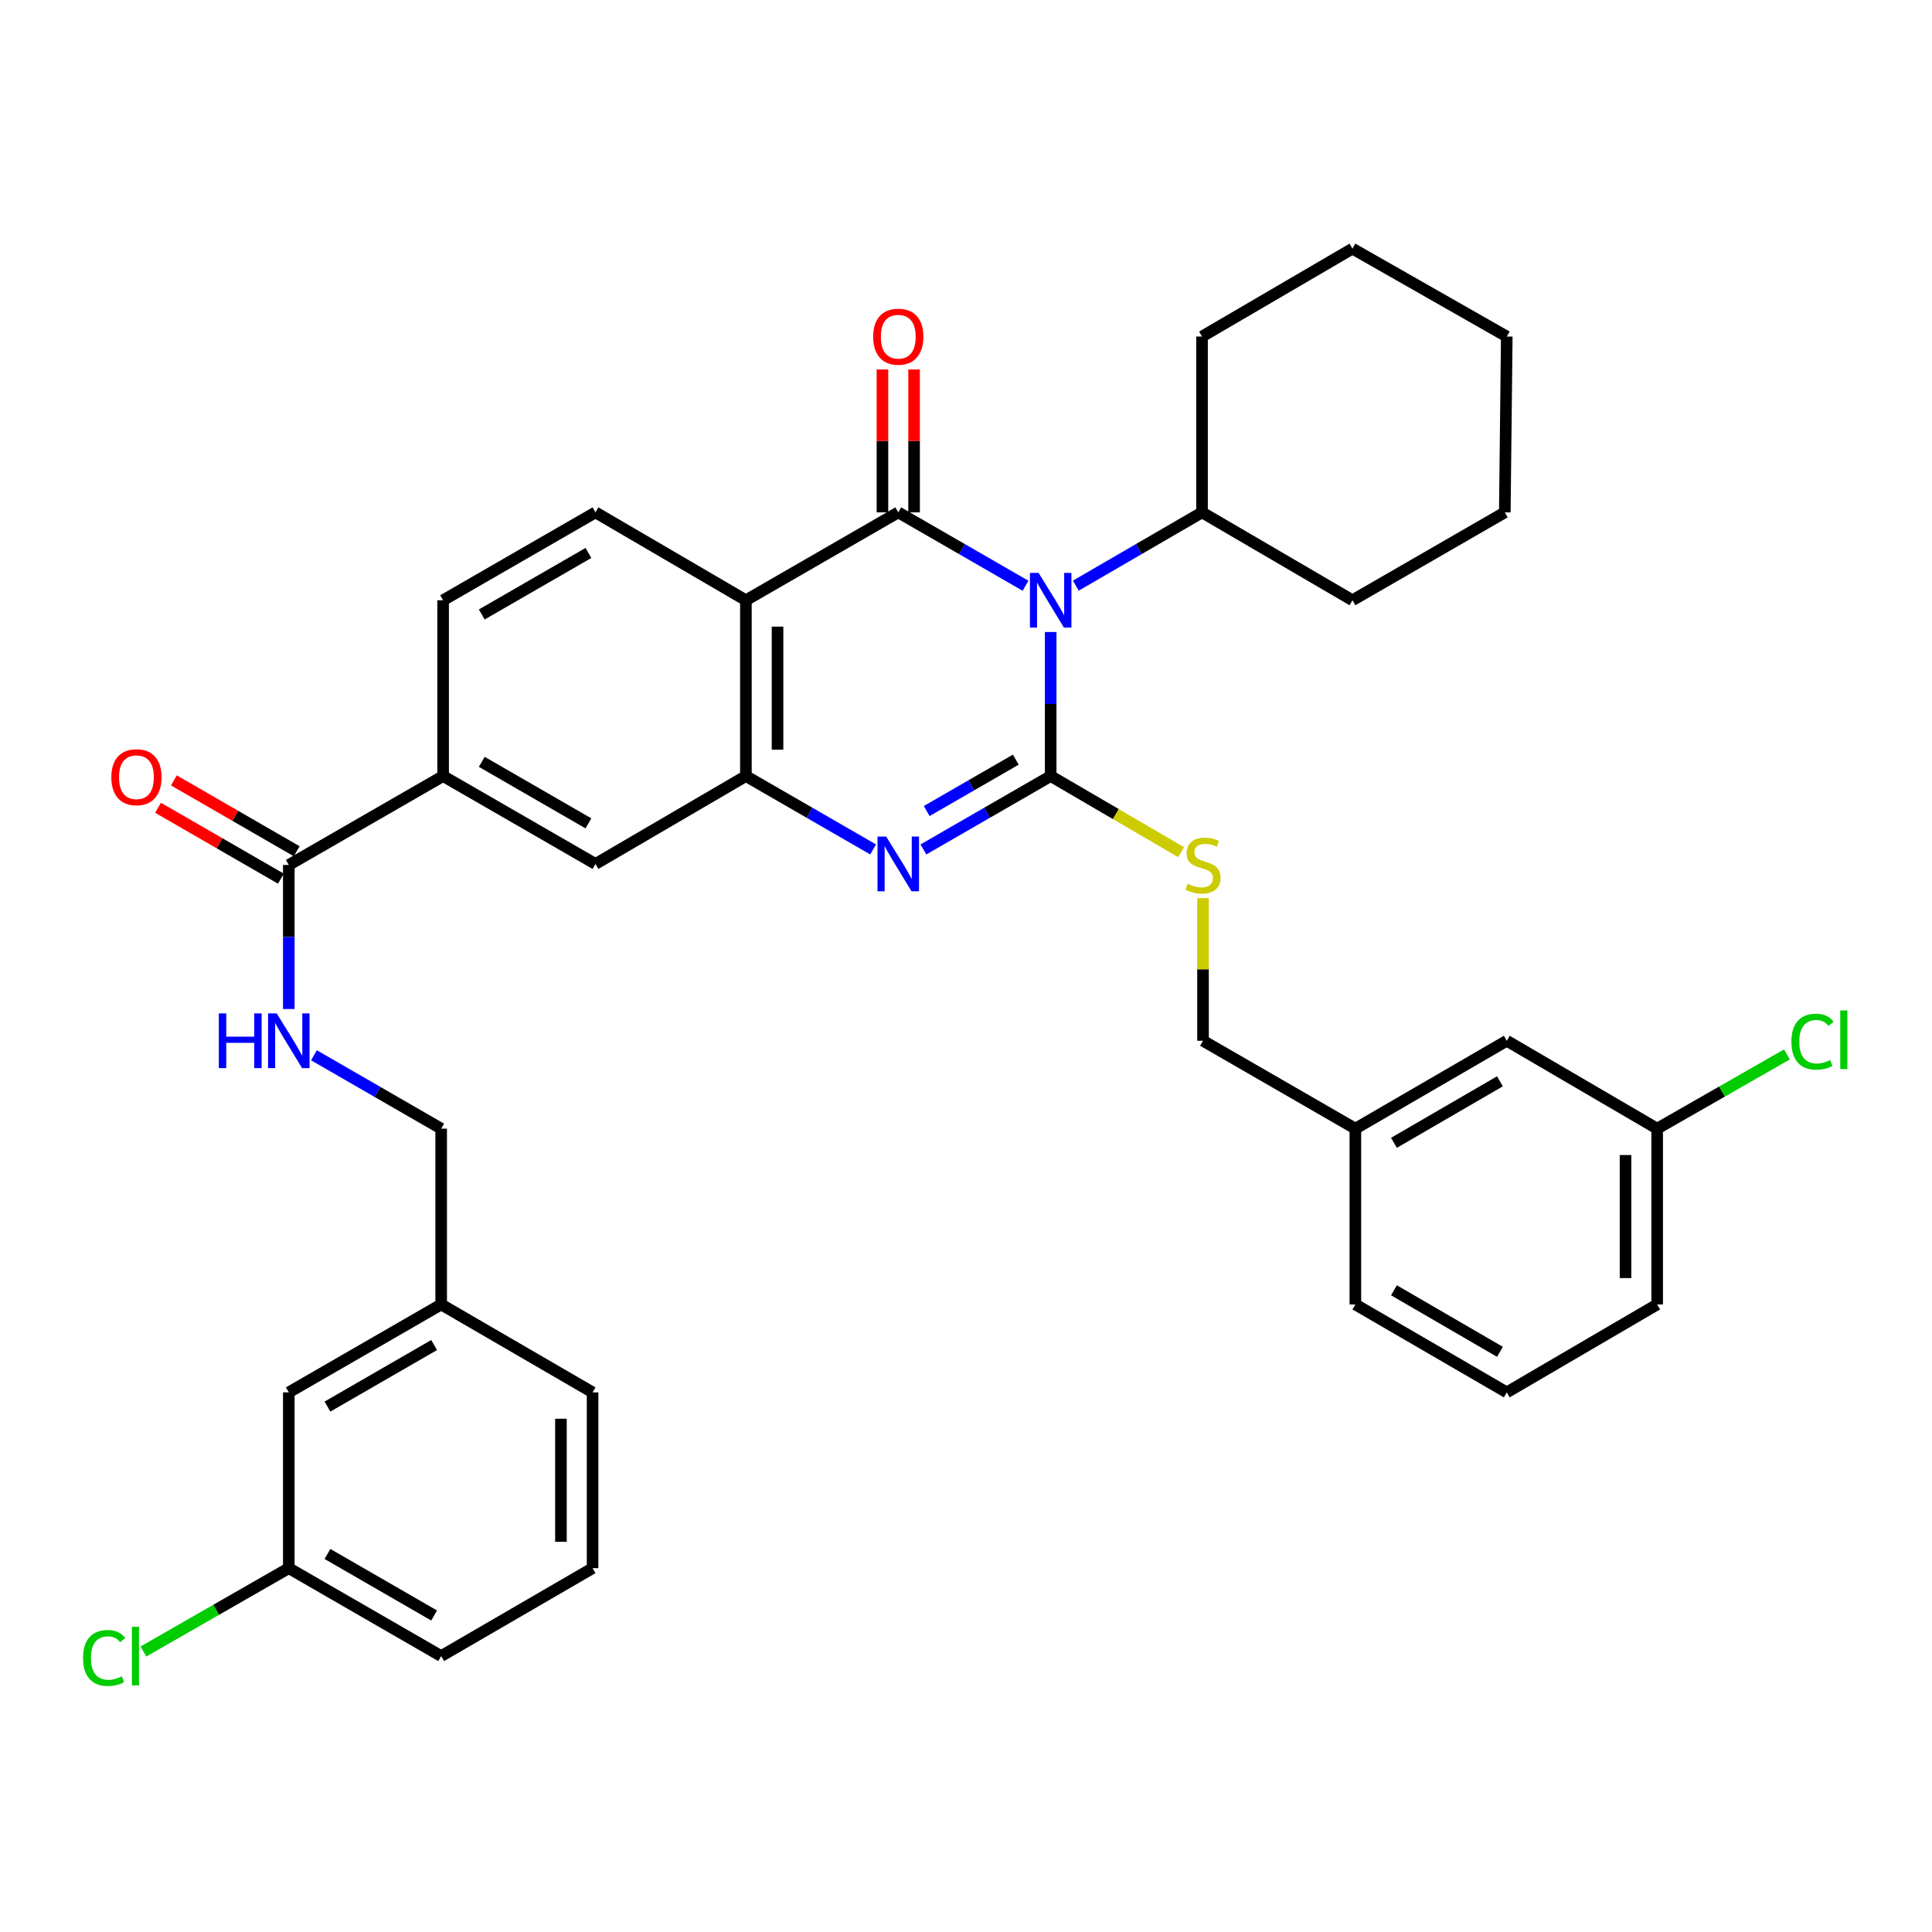 <?xml version='1.0' encoding='iso-8859-1'?>
<svg version='1.1' baseProfile='full'
              xmlns='http://www.w3.org/2000/svg'
                      xmlns:rdkit='http://www.rdkit.org/xml'
                      xmlns:xlink='http://www.w3.org/1999/xlink'
                  xml:space='preserve'
width='1000px' height='1000px' viewBox='0 0 1000 1000'>
<!-- END OF HEADER -->
<rect style='opacity:1.0;fill:#FFFFFF;stroke:none' width='1000' height='1000' x='0' y='0'> </rect>
<path class='bond-0' d='M 543.829,327.125 L 543.829,364.403' style='fill:none;fill-rule:evenodd;stroke:#0000FF;stroke-width:6px;stroke-linecap:butt;stroke-linejoin:miter;stroke-opacity:1' />
<path class='bond-0' d='M 543.829,364.403 L 543.829,401.682' style='fill:none;fill-rule:evenodd;stroke:#000000;stroke-width:6px;stroke-linecap:butt;stroke-linejoin:miter;stroke-opacity:1' />
<path class='bond-1' d='M 530.812,303.185 L 497.878,284.194' style='fill:none;fill-rule:evenodd;stroke:#0000FF;stroke-width:6px;stroke-linecap:butt;stroke-linejoin:miter;stroke-opacity:1' />
<path class='bond-1' d='M 497.878,284.194 L 464.943,265.203' style='fill:none;fill-rule:evenodd;stroke:#000000;stroke-width:6px;stroke-linecap:butt;stroke-linejoin:miter;stroke-opacity:1' />
<path class='bond-12' d='M 556.834,303.139 L 589.501,284.171' style='fill:none;fill-rule:evenodd;stroke:#0000FF;stroke-width:6px;stroke-linecap:butt;stroke-linejoin:miter;stroke-opacity:1' />
<path class='bond-12' d='M 589.501,284.171 L 622.169,265.203' style='fill:none;fill-rule:evenodd;stroke:#000000;stroke-width:6px;stroke-linecap:butt;stroke-linejoin:miter;stroke-opacity:1' />
<path class='bond-2' d='M 543.829,401.682 L 510.894,420.676' style='fill:none;fill-rule:evenodd;stroke:#000000;stroke-width:6px;stroke-linecap:butt;stroke-linejoin:miter;stroke-opacity:1' />
<path class='bond-2' d='M 510.894,420.676 L 477.96,439.67' style='fill:none;fill-rule:evenodd;stroke:#0000FF;stroke-width:6px;stroke-linecap:butt;stroke-linejoin:miter;stroke-opacity:1' />
<path class='bond-2' d='M 525.769,393.198 L 502.715,406.494' style='fill:none;fill-rule:evenodd;stroke:#000000;stroke-width:6px;stroke-linecap:butt;stroke-linejoin:miter;stroke-opacity:1' />
<path class='bond-2' d='M 502.715,406.494 L 479.661,419.79' style='fill:none;fill-rule:evenodd;stroke:#0000FF;stroke-width:6px;stroke-linecap:butt;stroke-linejoin:miter;stroke-opacity:1' />
<path class='bond-6' d='M 543.829,401.682 L 577.572,421.377' style='fill:none;fill-rule:evenodd;stroke:#000000;stroke-width:6px;stroke-linecap:butt;stroke-linejoin:miter;stroke-opacity:1' />
<path class='bond-6' d='M 577.572,421.377 L 611.315,441.073' style='fill:none;fill-rule:evenodd;stroke:#CCCC00;stroke-width:6px;stroke-linecap:butt;stroke-linejoin:miter;stroke-opacity:1' />
<path class='bond-3' d='M 464.943,265.203 L 386.076,310.69' style='fill:none;fill-rule:evenodd;stroke:#000000;stroke-width:6px;stroke-linecap:butt;stroke-linejoin:miter;stroke-opacity:1' />
<path class='bond-11' d='M 473.129,265.203 L 473.129,228.216' style='fill:none;fill-rule:evenodd;stroke:#000000;stroke-width:6px;stroke-linecap:butt;stroke-linejoin:miter;stroke-opacity:1' />
<path class='bond-11' d='M 473.129,228.216 L 473.129,191.229' style='fill:none;fill-rule:evenodd;stroke:#FF0000;stroke-width:6px;stroke-linecap:butt;stroke-linejoin:miter;stroke-opacity:1' />
<path class='bond-11' d='M 456.757,265.203 L 456.757,228.216' style='fill:none;fill-rule:evenodd;stroke:#000000;stroke-width:6px;stroke-linecap:butt;stroke-linejoin:miter;stroke-opacity:1' />
<path class='bond-11' d='M 456.757,228.216 L 456.757,191.229' style='fill:none;fill-rule:evenodd;stroke:#FF0000;stroke-width:6px;stroke-linecap:butt;stroke-linejoin:miter;stroke-opacity:1' />
<path class='bond-36' d='M 451.927,439.669 L 419.002,420.675' style='fill:none;fill-rule:evenodd;stroke:#0000FF;stroke-width:6px;stroke-linecap:butt;stroke-linejoin:miter;stroke-opacity:1' />
<path class='bond-36' d='M 419.002,420.675 L 386.076,401.682' style='fill:none;fill-rule:evenodd;stroke:#000000;stroke-width:6px;stroke-linecap:butt;stroke-linejoin:miter;stroke-opacity:1' />
<path class='bond-4' d='M 386.076,310.69 L 386.076,401.682' style='fill:none;fill-rule:evenodd;stroke:#000000;stroke-width:6px;stroke-linecap:butt;stroke-linejoin:miter;stroke-opacity:1' />
<path class='bond-4' d='M 402.448,324.339 L 402.448,388.033' style='fill:none;fill-rule:evenodd;stroke:#000000;stroke-width:6px;stroke-linecap:butt;stroke-linejoin:miter;stroke-opacity:1' />
<path class='bond-8' d='M 386.076,310.69 L 308.219,265.203' style='fill:none;fill-rule:evenodd;stroke:#000000;stroke-width:6px;stroke-linecap:butt;stroke-linejoin:miter;stroke-opacity:1' />
<path class='bond-7' d='M 386.076,401.682 L 308.219,447.177' style='fill:none;fill-rule:evenodd;stroke:#000000;stroke-width:6px;stroke-linecap:butt;stroke-linejoin:miter;stroke-opacity:1' />
<path class='bond-5' d='M 149.484,447.705 L 229.351,401.682' style='fill:none;fill-rule:evenodd;stroke:#000000;stroke-width:6px;stroke-linecap:butt;stroke-linejoin:miter;stroke-opacity:1' />
<path class='bond-10' d='M 149.484,447.705 L 149.484,484.983' style='fill:none;fill-rule:evenodd;stroke:#000000;stroke-width:6px;stroke-linecap:butt;stroke-linejoin:miter;stroke-opacity:1' />
<path class='bond-10' d='M 149.484,484.983 L 149.484,522.262' style='fill:none;fill-rule:evenodd;stroke:#0000FF;stroke-width:6px;stroke-linecap:butt;stroke-linejoin:miter;stroke-opacity:1' />
<path class='bond-14' d='M 153.575,440.615 L 121.784,422.27' style='fill:none;fill-rule:evenodd;stroke:#000000;stroke-width:6px;stroke-linecap:butt;stroke-linejoin:miter;stroke-opacity:1' />
<path class='bond-14' d='M 121.784,422.27 L 89.993,403.925' style='fill:none;fill-rule:evenodd;stroke:#FF0000;stroke-width:6px;stroke-linecap:butt;stroke-linejoin:miter;stroke-opacity:1' />
<path class='bond-14' d='M 145.392,454.795 L 113.601,436.45' style='fill:none;fill-rule:evenodd;stroke:#000000;stroke-width:6px;stroke-linecap:butt;stroke-linejoin:miter;stroke-opacity:1' />
<path class='bond-14' d='M 113.601,436.45 L 81.81,418.105' style='fill:none;fill-rule:evenodd;stroke:#FF0000;stroke-width:6px;stroke-linecap:butt;stroke-linejoin:miter;stroke-opacity:1' />
<path class='bond-15' d='M 622.678,464.86 L 622.678,501.778' style='fill:none;fill-rule:evenodd;stroke:#CCCC00;stroke-width:6px;stroke-linecap:butt;stroke-linejoin:miter;stroke-opacity:1' />
<path class='bond-15' d='M 622.678,501.778 L 622.678,538.697' style='fill:none;fill-rule:evenodd;stroke:#000000;stroke-width:6px;stroke-linecap:butt;stroke-linejoin:miter;stroke-opacity:1' />
<path class='bond-38' d='M 308.219,447.177 L 229.351,401.682' style='fill:none;fill-rule:evenodd;stroke:#000000;stroke-width:6px;stroke-linecap:butt;stroke-linejoin:miter;stroke-opacity:1' />
<path class='bond-38' d='M 304.569,426.172 L 249.362,394.325' style='fill:none;fill-rule:evenodd;stroke:#000000;stroke-width:6px;stroke-linecap:butt;stroke-linejoin:miter;stroke-opacity:1' />
<path class='bond-13' d='M 308.219,265.203 L 229.351,310.69' style='fill:none;fill-rule:evenodd;stroke:#000000;stroke-width:6px;stroke-linecap:butt;stroke-linejoin:miter;stroke-opacity:1' />
<path class='bond-13' d='M 304.568,286.209 L 249.361,318.049' style='fill:none;fill-rule:evenodd;stroke:#000000;stroke-width:6px;stroke-linecap:butt;stroke-linejoin:miter;stroke-opacity:1' />
<path class='bond-9' d='M 229.351,401.682 L 229.351,310.69' style='fill:none;fill-rule:evenodd;stroke:#000000;stroke-width:6px;stroke-linecap:butt;stroke-linejoin:miter;stroke-opacity:1' />
<path class='bond-16' d='M 162.5,546.205 L 195.425,565.199' style='fill:none;fill-rule:evenodd;stroke:#0000FF;stroke-width:6px;stroke-linecap:butt;stroke-linejoin:miter;stroke-opacity:1' />
<path class='bond-16' d='M 195.425,565.199 L 228.351,584.192' style='fill:none;fill-rule:evenodd;stroke:#000000;stroke-width:6px;stroke-linecap:butt;stroke-linejoin:miter;stroke-opacity:1' />
<path class='bond-27' d='M 622.169,265.203 L 622.169,174.194' style='fill:none;fill-rule:evenodd;stroke:#000000;stroke-width:6px;stroke-linecap:butt;stroke-linejoin:miter;stroke-opacity:1' />
<path class='bond-28' d='M 622.169,265.203 L 700.035,310.69' style='fill:none;fill-rule:evenodd;stroke:#000000;stroke-width:6px;stroke-linecap:butt;stroke-linejoin:miter;stroke-opacity:1' />
<path class='bond-22' d='M 622.678,538.697 L 701.536,584.192' style='fill:none;fill-rule:evenodd;stroke:#000000;stroke-width:6px;stroke-linecap:butt;stroke-linejoin:miter;stroke-opacity:1' />
<path class='bond-21' d='M 228.351,584.192 L 228.351,675.184' style='fill:none;fill-rule:evenodd;stroke:#000000;stroke-width:6px;stroke-linecap:butt;stroke-linejoin:miter;stroke-opacity:1' />
<path class='bond-17' d='M 779.903,538.697 L 701.536,584.192' style='fill:none;fill-rule:evenodd;stroke:#000000;stroke-width:6px;stroke-linecap:butt;stroke-linejoin:miter;stroke-opacity:1' />
<path class='bond-17' d='M 776.368,559.68 L 721.511,591.527' style='fill:none;fill-rule:evenodd;stroke:#000000;stroke-width:6px;stroke-linecap:butt;stroke-linejoin:miter;stroke-opacity:1' />
<path class='bond-19' d='M 779.903,538.697 L 857.743,584.192' style='fill:none;fill-rule:evenodd;stroke:#000000;stroke-width:6px;stroke-linecap:butt;stroke-linejoin:miter;stroke-opacity:1' />
<path class='bond-18' d='M 149.484,720.689 L 228.351,675.184' style='fill:none;fill-rule:evenodd;stroke:#000000;stroke-width:6px;stroke-linecap:butt;stroke-linejoin:miter;stroke-opacity:1' />
<path class='bond-18' d='M 169.496,728.044 L 224.703,696.19' style='fill:none;fill-rule:evenodd;stroke:#000000;stroke-width:6px;stroke-linecap:butt;stroke-linejoin:miter;stroke-opacity:1' />
<path class='bond-20' d='M 149.484,720.689 L 149.484,811.68' style='fill:none;fill-rule:evenodd;stroke:#000000;stroke-width:6px;stroke-linecap:butt;stroke-linejoin:miter;stroke-opacity:1' />
<path class='bond-24' d='M 857.743,584.192 L 891.327,564.976' style='fill:none;fill-rule:evenodd;stroke:#000000;stroke-width:6px;stroke-linecap:butt;stroke-linejoin:miter;stroke-opacity:1' />
<path class='bond-24' d='M 891.327,564.976 L 924.911,545.76' style='fill:none;fill-rule:evenodd;stroke:#00CC00;stroke-width:6px;stroke-linecap:butt;stroke-linejoin:miter;stroke-opacity:1' />
<path class='bond-39' d='M 857.743,584.192 L 857.743,675.184' style='fill:none;fill-rule:evenodd;stroke:#000000;stroke-width:6px;stroke-linecap:butt;stroke-linejoin:miter;stroke-opacity:1' />
<path class='bond-39' d='M 841.371,597.841 L 841.371,661.535' style='fill:none;fill-rule:evenodd;stroke:#000000;stroke-width:6px;stroke-linecap:butt;stroke-linejoin:miter;stroke-opacity:1' />
<path class='bond-23' d='M 149.484,811.68 L 111.859,833.25' style='fill:none;fill-rule:evenodd;stroke:#000000;stroke-width:6px;stroke-linecap:butt;stroke-linejoin:miter;stroke-opacity:1' />
<path class='bond-23' d='M 111.859,833.25 L 74.234,854.819' style='fill:none;fill-rule:evenodd;stroke:#00CC00;stroke-width:6px;stroke-linecap:butt;stroke-linejoin:miter;stroke-opacity:1' />
<path class='bond-40' d='M 149.484,811.68 L 228.351,857.185' style='fill:none;fill-rule:evenodd;stroke:#000000;stroke-width:6px;stroke-linecap:butt;stroke-linejoin:miter;stroke-opacity:1' />
<path class='bond-40' d='M 169.496,804.325 L 224.703,836.179' style='fill:none;fill-rule:evenodd;stroke:#000000;stroke-width:6px;stroke-linecap:butt;stroke-linejoin:miter;stroke-opacity:1' />
<path class='bond-32' d='M 228.351,675.184 L 306.718,720.689' style='fill:none;fill-rule:evenodd;stroke:#000000;stroke-width:6px;stroke-linecap:butt;stroke-linejoin:miter;stroke-opacity:1' />
<path class='bond-31' d='M 701.536,584.192 L 701.536,675.184' style='fill:none;fill-rule:evenodd;stroke:#000000;stroke-width:6px;stroke-linecap:butt;stroke-linejoin:miter;stroke-opacity:1' />
<path class='bond-25' d='M 306.718,811.68 L 306.718,720.689' style='fill:none;fill-rule:evenodd;stroke:#000000;stroke-width:6px;stroke-linecap:butt;stroke-linejoin:miter;stroke-opacity:1' />
<path class='bond-25' d='M 290.346,798.032 L 290.346,734.338' style='fill:none;fill-rule:evenodd;stroke:#000000;stroke-width:6px;stroke-linecap:butt;stroke-linejoin:miter;stroke-opacity:1' />
<path class='bond-30' d='M 306.718,811.68 L 228.351,857.185' style='fill:none;fill-rule:evenodd;stroke:#000000;stroke-width:6px;stroke-linecap:butt;stroke-linejoin:miter;stroke-opacity:1' />
<path class='bond-26' d='M 779.903,720.689 L 701.536,675.184' style='fill:none;fill-rule:evenodd;stroke:#000000;stroke-width:6px;stroke-linecap:butt;stroke-linejoin:miter;stroke-opacity:1' />
<path class='bond-26' d='M 776.369,699.705 L 721.512,667.851' style='fill:none;fill-rule:evenodd;stroke:#000000;stroke-width:6px;stroke-linecap:butt;stroke-linejoin:miter;stroke-opacity:1' />
<path class='bond-29' d='M 779.903,720.689 L 857.743,675.184' style='fill:none;fill-rule:evenodd;stroke:#000000;stroke-width:6px;stroke-linecap:butt;stroke-linejoin:miter;stroke-opacity:1' />
<path class='bond-34' d='M 622.169,174.194 L 700.035,128.689' style='fill:none;fill-rule:evenodd;stroke:#000000;stroke-width:6px;stroke-linecap:butt;stroke-linejoin:miter;stroke-opacity:1' />
<path class='bond-33' d='M 700.035,310.69 L 778.884,265.203' style='fill:none;fill-rule:evenodd;stroke:#000000;stroke-width:6px;stroke-linecap:butt;stroke-linejoin:miter;stroke-opacity:1' />
<path class='bond-35' d='M 778.884,265.203 L 779.903,174.194' style='fill:none;fill-rule:evenodd;stroke:#000000;stroke-width:6px;stroke-linecap:butt;stroke-linejoin:miter;stroke-opacity:1' />
<path class='bond-37' d='M 700.035,128.689 L 779.903,174.194' style='fill:none;fill-rule:evenodd;stroke:#000000;stroke-width:6px;stroke-linecap:butt;stroke-linejoin:miter;stroke-opacity:1' />
<path  class='atom-0' d='M 537.569 296.53
L 546.849 311.53
Q 547.769 313.01, 549.249 315.69
Q 550.729 318.37, 550.809 318.53
L 550.809 296.53
L 554.569 296.53
L 554.569 324.85
L 550.689 324.85
L 540.729 308.45
Q 539.569 306.53, 538.329 304.33
Q 537.129 302.13, 536.769 301.45
L 536.769 324.85
L 533.089 324.85
L 533.089 296.53
L 537.569 296.53
' fill='#0000FF'/>
<path  class='atom-3' d='M 458.683 433.017
L 467.963 448.017
Q 468.883 449.497, 470.363 452.177
Q 471.843 454.857, 471.923 455.017
L 471.923 433.017
L 475.683 433.017
L 475.683 461.337
L 471.803 461.337
L 461.843 444.937
Q 460.683 443.017, 459.443 440.817
Q 458.243 438.617, 457.883 437.937
L 457.883 461.337
L 454.203 461.337
L 454.203 433.017
L 458.683 433.017
' fill='#0000FF'/>
<path  class='atom-7' d='M 614.678 457.425
Q 614.998 457.545, 616.318 458.105
Q 617.638 458.665, 619.078 459.025
Q 620.558 459.345, 621.998 459.345
Q 624.678 459.345, 626.238 458.065
Q 627.798 456.745, 627.798 454.465
Q 627.798 452.905, 626.998 451.945
Q 626.238 450.985, 625.038 450.465
Q 623.838 449.945, 621.838 449.345
Q 619.318 448.585, 617.798 447.865
Q 616.318 447.145, 615.238 445.625
Q 614.198 444.105, 614.198 441.545
Q 614.198 437.985, 616.598 435.785
Q 619.038 433.585, 623.838 433.585
Q 627.118 433.585, 630.838 435.145
L 629.918 438.225
Q 626.518 436.825, 623.958 436.825
Q 621.198 436.825, 619.678 437.985
Q 618.158 439.105, 618.198 441.065
Q 618.198 442.585, 618.958 443.505
Q 619.758 444.425, 620.878 444.945
Q 622.038 445.465, 623.958 446.065
Q 626.518 446.865, 628.038 447.665
Q 629.558 448.465, 630.638 450.105
Q 631.758 451.705, 631.758 454.465
Q 631.758 458.385, 629.118 460.505
Q 626.518 462.585, 622.158 462.585
Q 619.638 462.585, 617.718 462.025
Q 615.838 461.505, 613.598 460.585
L 614.678 457.425
' fill='#CCCC00'/>
<path  class='atom-11' d='M 113.264 524.537
L 117.104 524.537
L 117.104 536.577
L 131.584 536.577
L 131.584 524.537
L 135.424 524.537
L 135.424 552.857
L 131.584 552.857
L 131.584 539.777
L 117.104 539.777
L 117.104 552.857
L 113.264 552.857
L 113.264 524.537
' fill='#0000FF'/>
<path  class='atom-11' d='M 143.224 524.537
L 152.504 539.537
Q 153.424 541.017, 154.904 543.697
Q 156.384 546.377, 156.464 546.537
L 156.464 524.537
L 160.224 524.537
L 160.224 552.857
L 156.344 552.857
L 146.384 536.457
Q 145.224 534.537, 143.984 532.337
Q 142.784 530.137, 142.424 529.457
L 142.424 552.857
L 138.744 552.857
L 138.744 524.537
L 143.224 524.537
' fill='#0000FF'/>
<path  class='atom-12' d='M 451.943 174.274
Q 451.943 167.474, 455.303 163.674
Q 458.663 159.874, 464.943 159.874
Q 471.223 159.874, 474.583 163.674
Q 477.943 167.474, 477.943 174.274
Q 477.943 181.154, 474.543 185.074
Q 471.143 188.954, 464.943 188.954
Q 458.703 188.954, 455.303 185.074
Q 451.943 181.194, 451.943 174.274
M 464.943 185.754
Q 469.263 185.754, 471.583 182.874
Q 473.943 179.954, 473.943 174.274
Q 473.943 168.714, 471.583 165.914
Q 469.263 163.074, 464.943 163.074
Q 460.623 163.074, 458.263 165.874
Q 455.943 168.674, 455.943 174.274
Q 455.943 179.994, 458.263 182.874
Q 460.623 185.754, 464.943 185.754
' fill='#FF0000'/>
<path  class='atom-15' d='M 57.625 402.28
Q 57.625 395.48, 60.985 391.68
Q 64.345 387.88, 70.625 387.88
Q 76.905 387.88, 80.265 391.68
Q 83.625 395.48, 83.625 402.28
Q 83.625 409.16, 80.225 413.08
Q 76.825 416.96, 70.625 416.96
Q 64.385 416.96, 60.985 413.08
Q 57.625 409.2, 57.625 402.28
M 70.625 413.76
Q 74.945 413.76, 77.265 410.88
Q 79.625 407.96, 79.625 402.28
Q 79.625 396.72, 77.265 393.92
Q 74.945 391.08, 70.625 391.08
Q 66.305 391.08, 63.945 393.88
Q 61.625 396.68, 61.625 402.28
Q 61.625 408, 63.945 410.88
Q 66.305 413.76, 70.625 413.76
' fill='#FF0000'/>
<path  class='atom-24' d='M 42.987 858.165
Q 42.987 851.125, 46.267 847.445
Q 49.587 843.725, 55.867 843.725
Q 61.707 843.725, 64.827 847.845
L 62.187 850.005
Q 59.907 847.005, 55.867 847.005
Q 51.587 847.005, 49.307 849.885
Q 47.067 852.725, 47.067 858.165
Q 47.067 863.765, 49.387 866.645
Q 51.747 869.525, 56.307 869.525
Q 59.427 869.525, 63.067 867.645
L 64.187 870.645
Q 62.707 871.605, 60.467 872.165
Q 58.227 872.725, 55.747 872.725
Q 49.587 872.725, 46.267 868.965
Q 42.987 865.205, 42.987 858.165
' fill='#00CC00'/>
<path  class='atom-24' d='M 68.267 842.005
L 71.947 842.005
L 71.947 872.365
L 68.267 872.365
L 68.267 842.005
' fill='#00CC00'/>
<path  class='atom-25' d='M 927.227 539.167
Q 927.227 532.127, 930.507 528.447
Q 933.827 524.727, 940.107 524.727
Q 945.947 524.727, 949.067 528.847
L 946.427 531.007
Q 944.147 528.007, 940.107 528.007
Q 935.827 528.007, 933.547 530.887
Q 931.307 533.727, 931.307 539.167
Q 931.307 544.767, 933.627 547.647
Q 935.987 550.527, 940.547 550.527
Q 943.667 550.527, 947.307 548.647
L 948.427 551.647
Q 946.947 552.607, 944.707 553.167
Q 942.467 553.727, 939.987 553.727
Q 933.827 553.727, 930.507 549.967
Q 927.227 546.207, 927.227 539.167
' fill='#00CC00'/>
<path  class='atom-25' d='M 952.507 523.007
L 956.187 523.007
L 956.187 553.367
L 952.507 553.367
L 952.507 523.007
' fill='#00CC00'/>
</svg>
